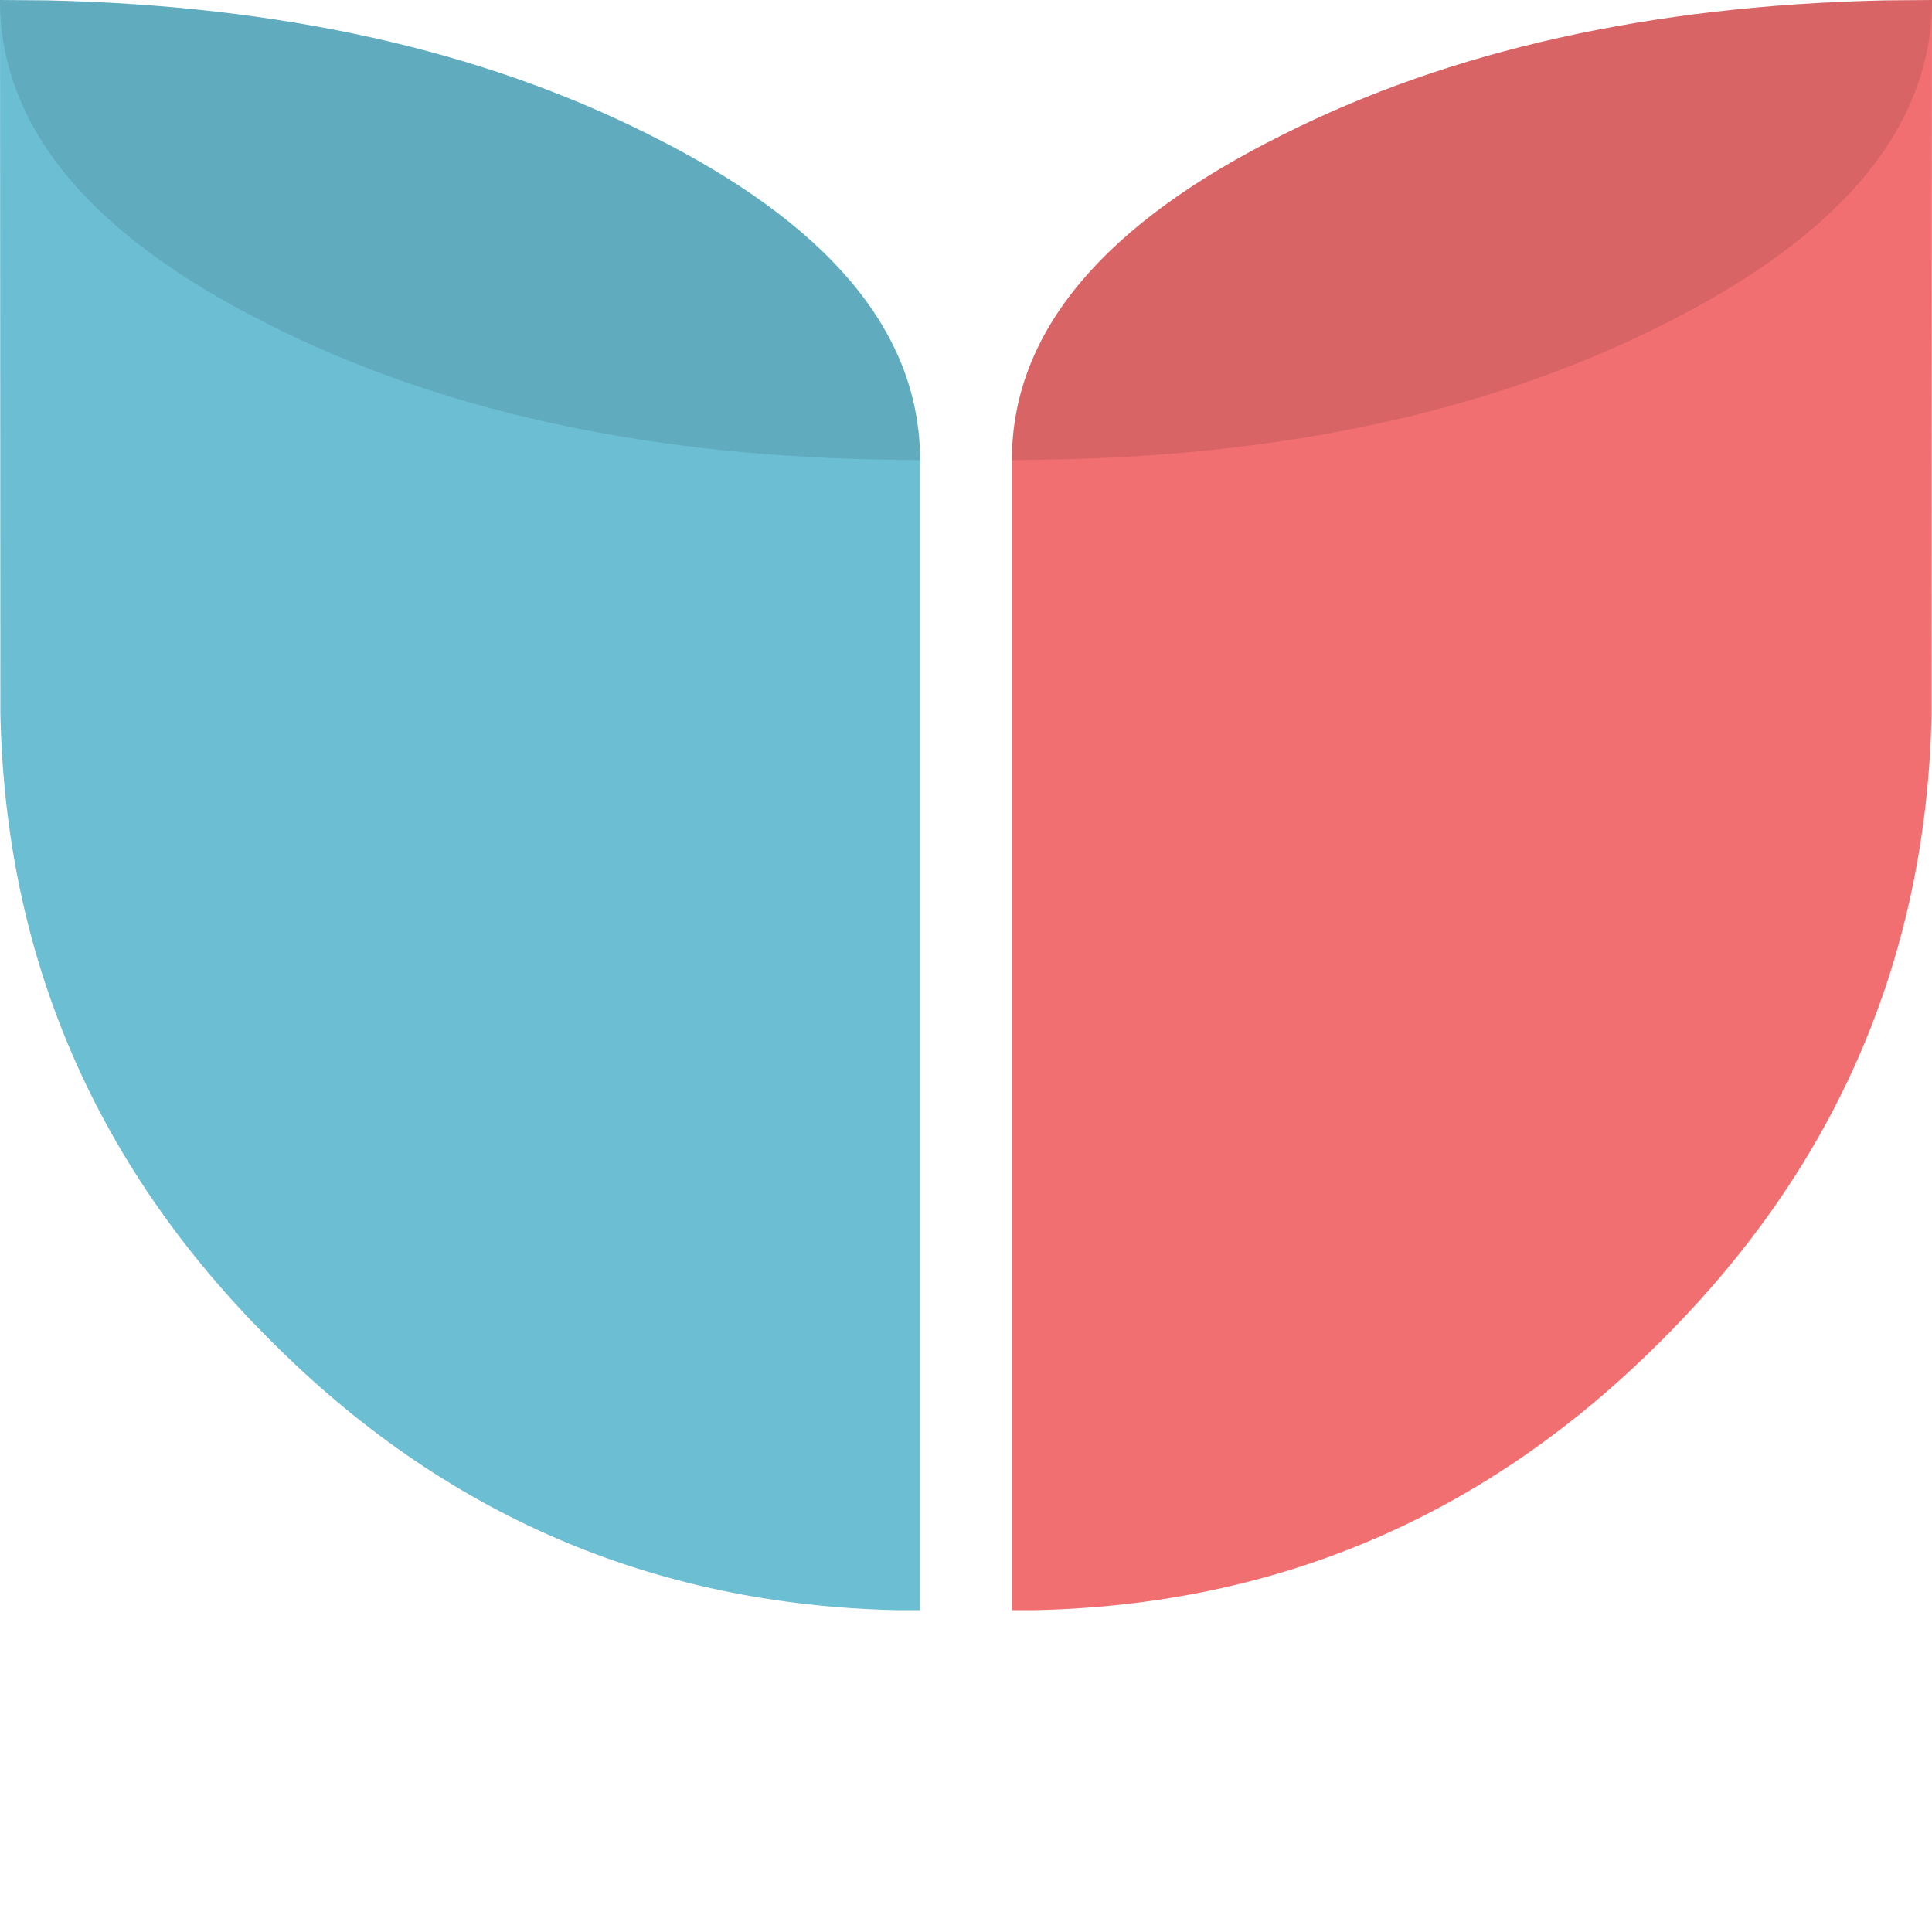 
<svg xmlns="http://www.w3.org/2000/svg" version="1.1" xmlns:xlink="http://www.w3.org/1999/xlink" preserveAspectRatio="none" x="0px" y="0px" width="250px" height="250px" viewBox="0 0 250 250">
<defs>
<g id="Layer0_0_FILL">
<path fill="#F16F71" stroke="none" d="
M 250 0
L 243.85 0.05
Q 198.5 1.05 165.95 17.45 131.5 34.6 130.95 58.75
L 130.95 208.35 134 208.35
Q 181.3 207.3 215 173.45 248.95 139.65 249.95 92.4
L 250 0 Z"/>
</g>

<g id="Layer0_0_MEMBER_0_FILL">
<path fill="#000000" fill-opacity="0.098" stroke="none" d="
M 250 0
L 243.85 0.05
Q 198.5 1.05 165.95 17.45 131.5 34.6 130.95 58.75
L 130.95 59.55 137.1 59.45
Q 182.45 58.45 215 42.1 249.45 24.95 250 0.75
L 250 0 Z"/>
</g>

<g id="Layer0_1_FILL">
<path fill="#6CBED3" stroke="none" d="
M 119.05 58.75
Q 118.5 34.6 84.05 17.45 51.5 1.05 6.15 0.05
L 0 0 0.05 92.4
Q 1.05 139.65 35 173.45 68.7 207.3 116 208.35
L 119.05 208.35 119.05 58.75 Z"/>
</g>

<g id="Layer0_1_MEMBER_0_FILL">
<path fill="#000000" fill-opacity="0.098" stroke="none" d="
M 119.05 59.55
L 119.05 58.75
Q 118.5 34.6 84.05 17.45 51.5 1.05 6.15 0.05
L 0 0 0 0.75
Q 0.55 24.95 35 42.1 67.55 58.45 112.9 59.45
L 119.05 59.55 Z"/>
</g>
</defs>

<g transform="matrix( 1, 0, 0, 1, 0,0) ">
<use xlink:href="#Layer0_0_FILL"/>
</g>

<g transform="matrix( 1, 0, 0, 1, 0,0) ">
<use xlink:href="#Layer0_0_MEMBER_0_FILL"/>
</g>

<g transform="matrix( 1, 0, 0, 1, 0,0) ">
<use xlink:href="#Layer0_1_FILL"/>
</g>

<g transform="matrix( 1, 0, 0, 1, 0,0) ">
<use xlink:href="#Layer0_1_MEMBER_0_FILL"/>
</g>
</svg>
